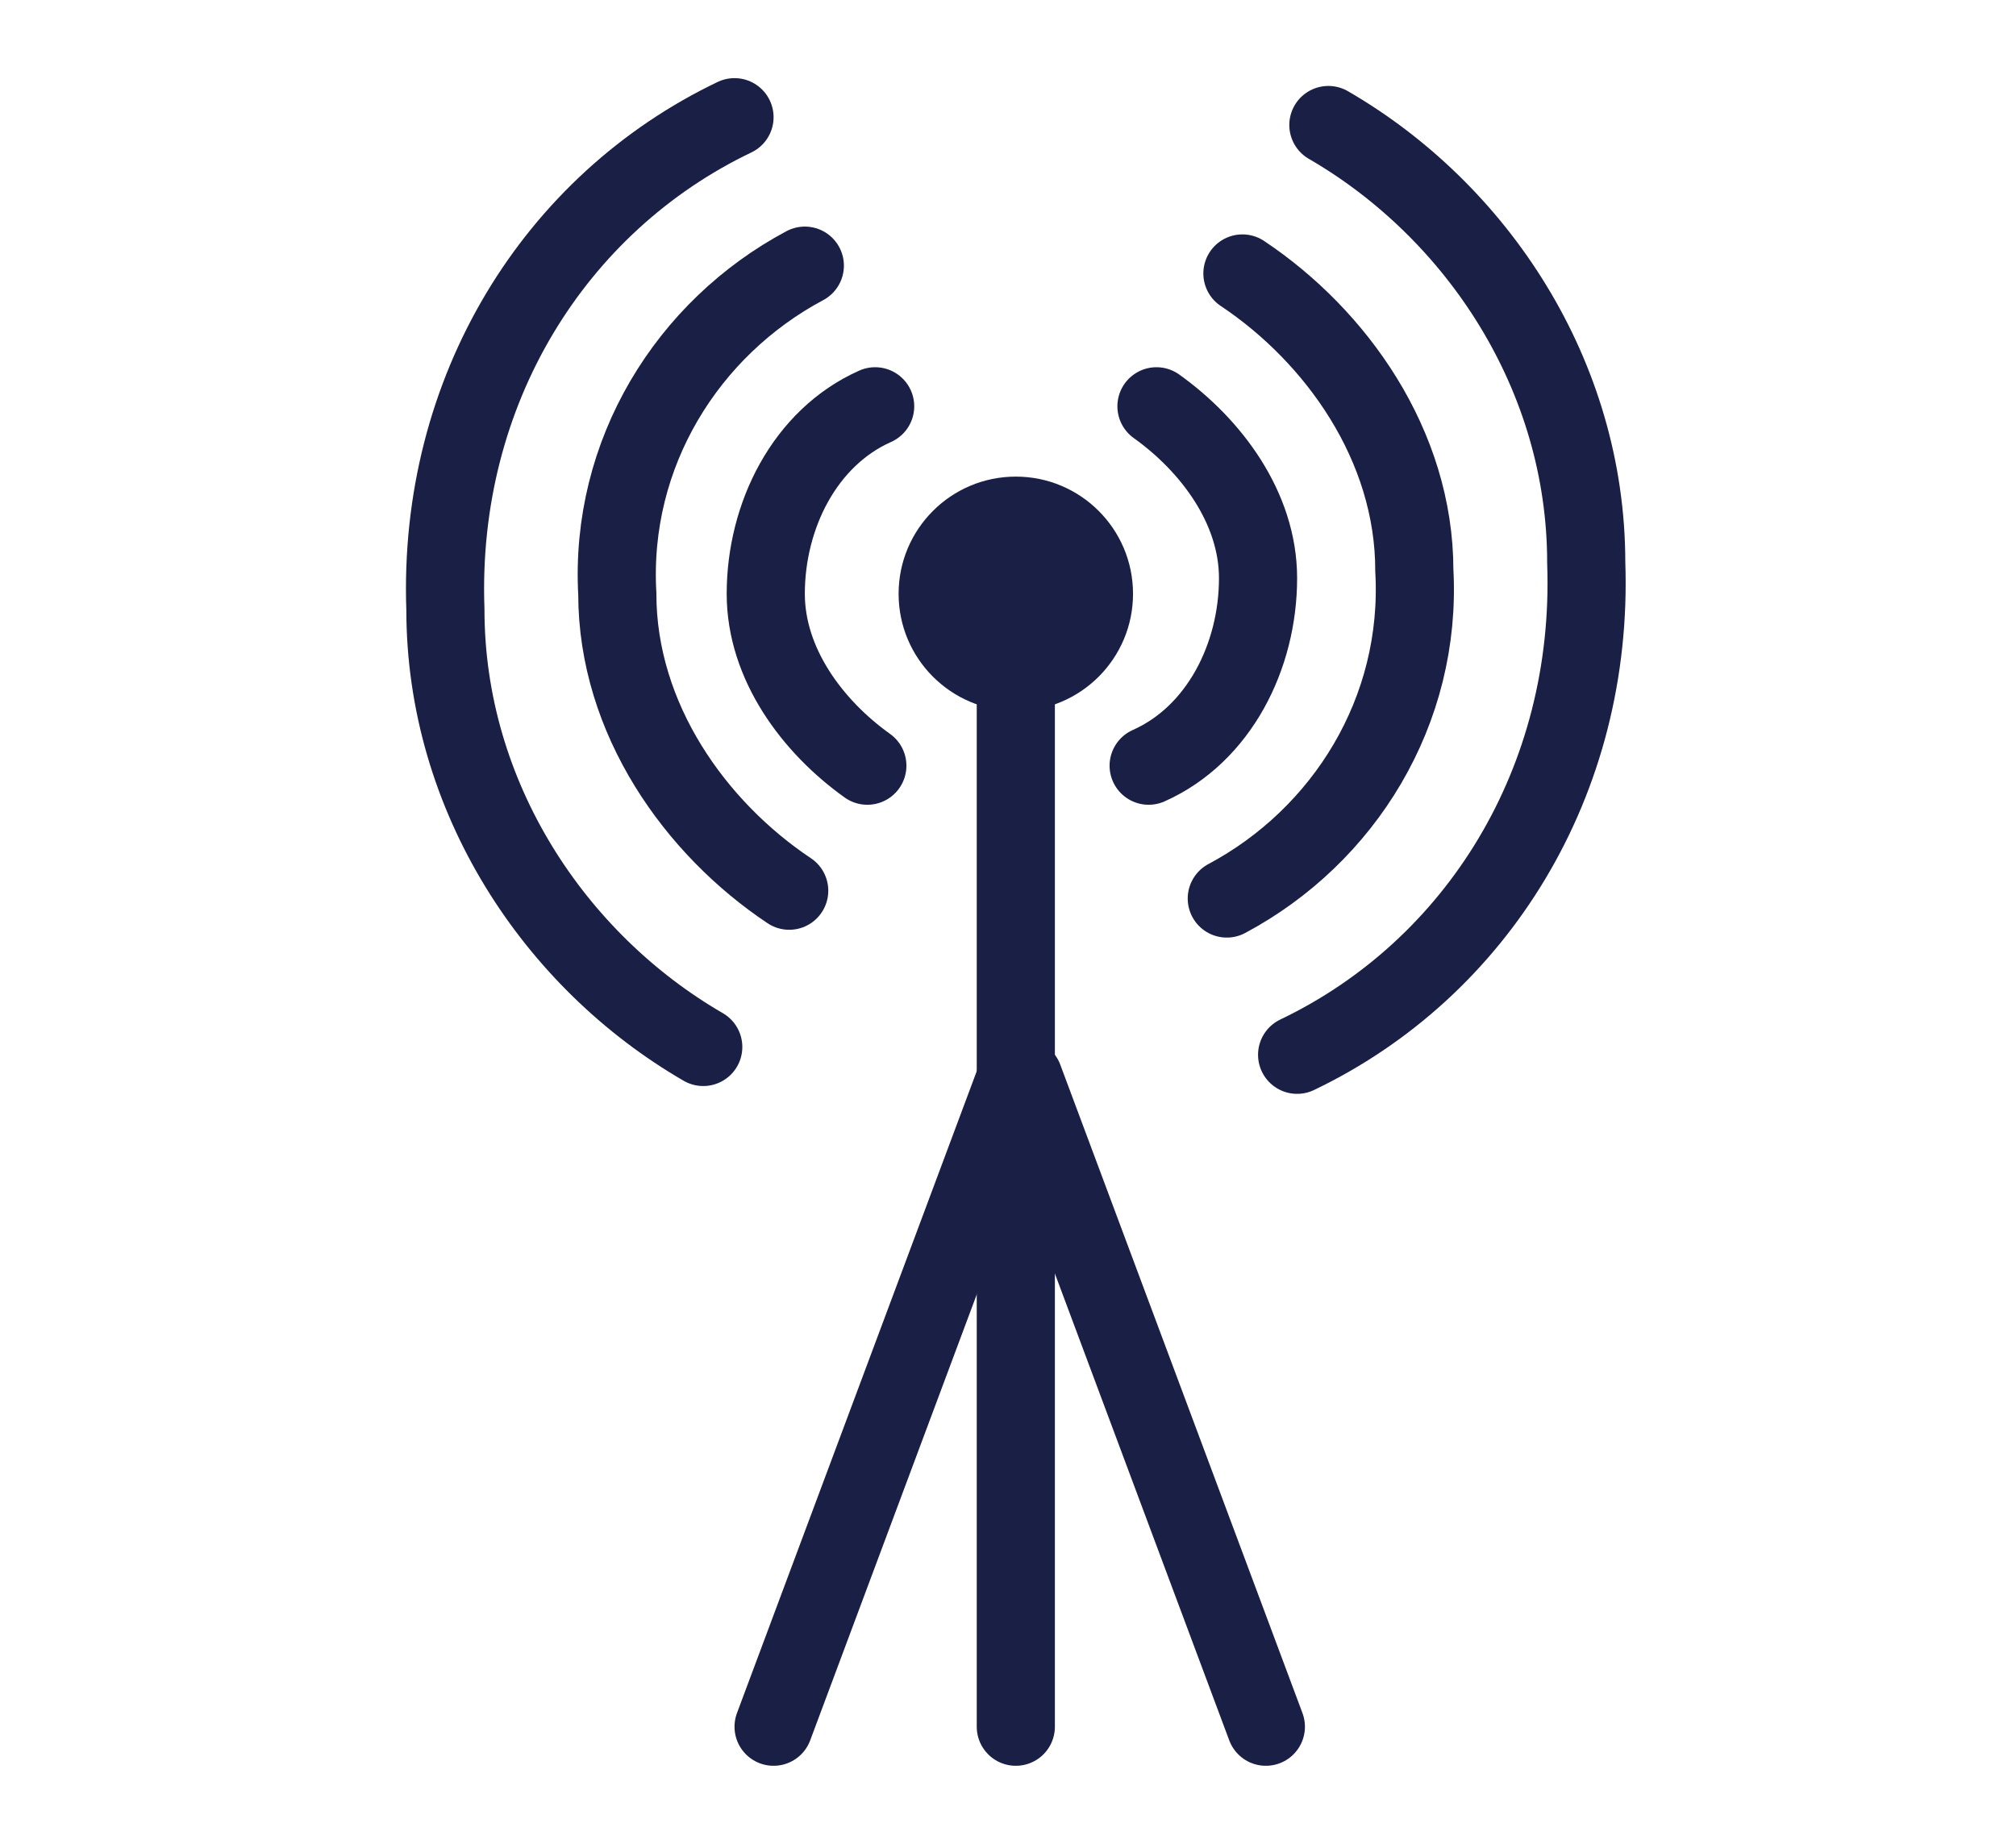 <?xml version="1.0" encoding="UTF-8"?>
<svg xmlns="http://www.w3.org/2000/svg" version="1.1" viewBox="0 0 25.8 23.5">
  <defs>
    <style>
      .cls-1 {
        fill: #1a1f45;
      }

      .cls-2 {
        fill: none;
        stroke: #1a1f45;
        stroke-linecap: round;
      }
    </style>
  </defs>
  <!-- Generator: Adobe Illustrator 28.6.0, SVG Export Plug-In . SVG Version: 1.2.0 Build 709)  -->
  <g>
    <g id="Layer_1">
      <path class="cls-2" d="M14.7,9.8c.9-.4,1.4-1.4,1.4-2.4,0-.9-.6-1.7-1.3-2.2"/>
      <path class="cls-2" d="M15.7,11.5c1.5-.8,2.5-2.4,2.4-4.2,0-1.6-1-3-2.2-3.8"/>
      <path class="cls-2" d="M16.6,13.5c2.3-1.1,3.8-3.5,3.7-6.3,0-2.4-1.4-4.5-3.3-5.6"/>
      <path class="cls-2" d="M11.2,5.2c-.9.4-1.4,1.4-1.4,2.4,0,.9.6,1.7,1.3,2.2"/>
      <path class="cls-2" d="M10.3,3.4c-1.5.8-2.5,2.4-2.4,4.2,0,1.6,1,3,2.2,3.8"/>
      <path class="cls-2" d="M9.4,1.5c-2.3,1.1-3.8,3.5-3.7,6.3,0,2.4,1.4,4.5,3.3,5.6"/>
      <circle class="cls-1" cx="13" cy="7.6" r="1.5"/>
      <line class="cls-2" x1="13" y1="8.1" x2="13" y2="22.1"/>
      <line class="cls-2" x1="13" y1="13.8" x2="9.9" y2="22.1"/>
      <line class="cls-2" x1="13.1" y1="13.8" x2="16.2" y2="22.1"/>
    </g>
  </g>
</svg>